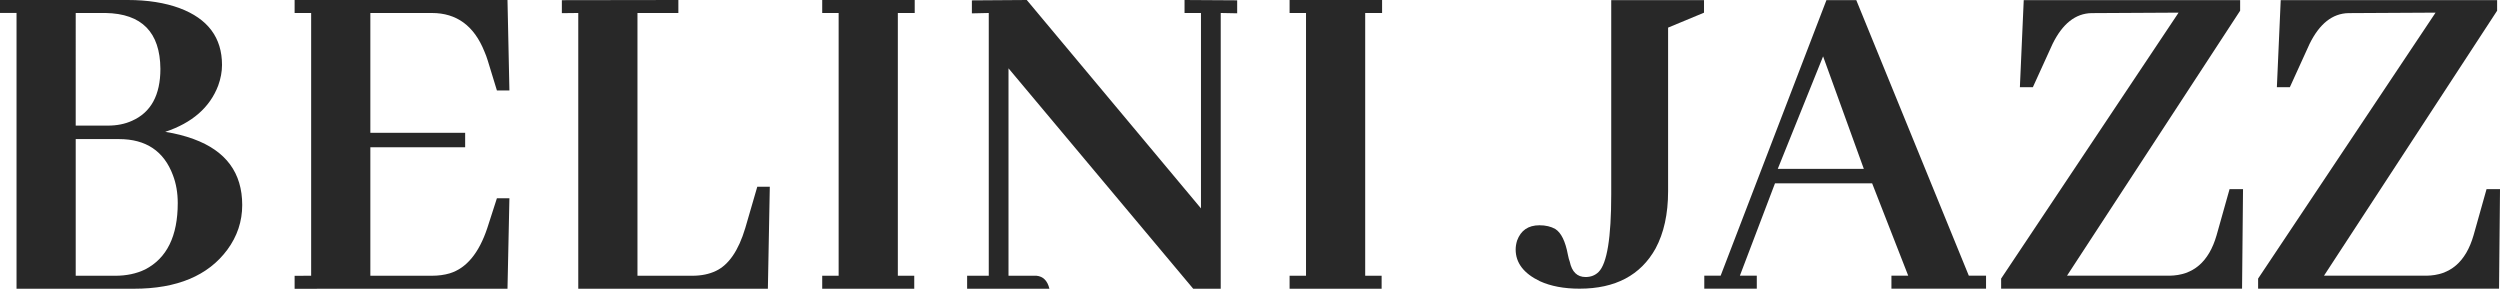 <?xml version="1.0" encoding="UTF-8"?>
<svg xmlns="http://www.w3.org/2000/svg" id="Camada_2" data-name="Camada 2" viewBox="0 0 1728.6 199.67">
  <defs>
    <style>
      .cls-1 {
        fill: #282828;
        stroke-width: 0px;
      }
    </style>
  </defs>
  <g id="Camada_1-2" data-name="Camada 1">
    <g>
      <path class="cls-1" d="M343.59,62.56l-6.32-20.63c-.67-2.21-1.45-4.33-2.33-6.32-7.1-17.74-19.19-26.62-36.27-26.62h-42.59v82.85h65.55v9.98h-65.55v88.84h42.59c4.44,0,8.54-.55,12.31-1.66,11.53-3.55,20.18-13.98,25.95-31.28l6.65-20.63h8.65l-1.33,62.56-147.19.02v-8.98l11.43-.02V8.98l-11.43.02V.02l147.19-.02,1.33,62.56h-8.65Z"></path>
      <path class="cls-1" d="M399.84,199.65v-8.98h0V8.98l-11.35.12V.12l80.56-.12v8.98h-28.28v181.68h37.93c6.21,0,11.65-1.11,16.3-3.33,8.87-4.21,15.64-14.08,20.3-29.61l8.32-28.62h8.65l-1.33,70.54h-131.1Z"></path>
      <path class="cls-1" d="M819.06,0l36.37.22v8.98l-11.37-.22v190.66h-19.03l-127.71-152.4v143.41h19.3c4.66.45,7.65,3.44,8.98,8.98h-56.89v-8.98h14.96V8.98l-11.67.26V.26l37.95-.26,120.45,144.08V8.98h-11.36V0Z"></path>
      <polygon class="cls-1" points="621.12 8.98 632.47 8.98 632.47 0 621.12 0 568.51 0 568.51 8.98 579.87 8.98 579.87 190.66 568.51 190.66 568.51 199.65 620.8 199.65 632.15 199.65 632.15 190.66 620.8 190.66 620.8 8.98 621.12 8.98"></polygon>
      <polygon class="cls-1" points="944.27 8.98 955.63 8.98 955.63 0 944.27 0 891.67 0 891.67 8.98 903.03 8.98 903.03 190.66 891.67 190.66 891.67 199.65 943.95 199.65 955.31 199.65 955.31 190.66 943.95 190.66 943.95 8.98 944.27 8.98"></polygon>
      <path class="cls-1" d="M1383.66,199.6v-6.98l122.7-183.88-60.19.33c-11.09.22-20.07,7.32-26.93,21.28l-13.63,29.93h-8.98l2.66-60.19h149.63v7.32l-119.71,183.22h70.83c16.4-.22,27.27-9.53,32.59-27.93l8.98-31.92h9.31l-.67,68.83h-166.59Z"></path>
      <path class="cls-1" d="M1561.35,199.6v-6.98l122.7-183.88-60.19.33c-11.09.22-20.07,7.32-26.93,21.28l-13.63,29.93h-8.98l2.66-60.19h149.63v7.32l-119.71,183.22h70.83c16.4-.22,27.27-9.53,32.59-27.93l8.98-31.92h9.31l-.67,68.83h-166.59Z"></path>
      <path class="cls-1" d="M1361.21,190.62l.1-.02L1283.5.07h-20.62l-73.15,190.53h-11.32v8.98h36.31v-8.98h-11.69l24.27-63.84h67.17l24.94,63.84-11.6.02v8.98h65.42v-8.98h-12.03ZM1229.21,116.78l31.35-77.81,28.17,77.81h-59.52Z"></path>
      <path class="cls-1" d="M1153.39,19.09v113.14c0,15.69-2.9,28.9-8.7,39.65-10.31,18.48-27.83,27.72-52.54,27.72-10.75,0-19.88-1.72-27.4-5.16-11.17-5.37-16.76-12.68-16.76-21.92,0-1.93.32-3.97.97-6.12,2.58-7.09,7.74-10.64,15.47-10.64,4.3,0,7.95.86,10.96,2.58,4.08,2.58,6.98,8.49,8.7,17.73.43,2.15.86,3.76,1.29,4.84,1.5,7.09,5.16,10.64,10.96,10.64,3.65,0,6.66-1.18,9.03-3.55,5.8-5.8,8.7-23.64,8.7-53.51V.07h64.15v8.7l-24.82,10.32Z"></path>
      <path class="cls-1" d="M133.88,96.16c-5.99-2.21-12.54-3.88-19.63-4.99,18.63-6.21,30.83-16.86,36.6-31.94,1.77-4.88,2.66-9.65,2.66-14.31,0-18.85-9.76-31.94-29.28-39.26C114.02,1.89,102.04,0,88.29,0H0v8.96h11.43v190.68h81.19c29.72,0,51.24-8.98,64.55-26.95,6.87-9.32,10.31-19.63,10.31-30.95,0-22.18-11.2-37.38-33.61-45.59ZM52.35,8.98h20.63c25.07.45,37.71,13.31,37.93,38.6,0,18.19-6.55,30.17-19.63,35.94-4.88,2.22-10.43,3.33-16.64,3.33h-22.29V8.98ZM100.27,186.34c-5.99,2.89-12.87,4.33-20.63,4.33h-27.29v-94.5h29.95c18.63,0,31.05,8.32,37.27,24.96,2.21,5.77,3.33,12.2,3.33,19.3,0,22.85-7.54,38.16-22.63,45.92Z"></path>
    </g>
  </g>
</svg>
